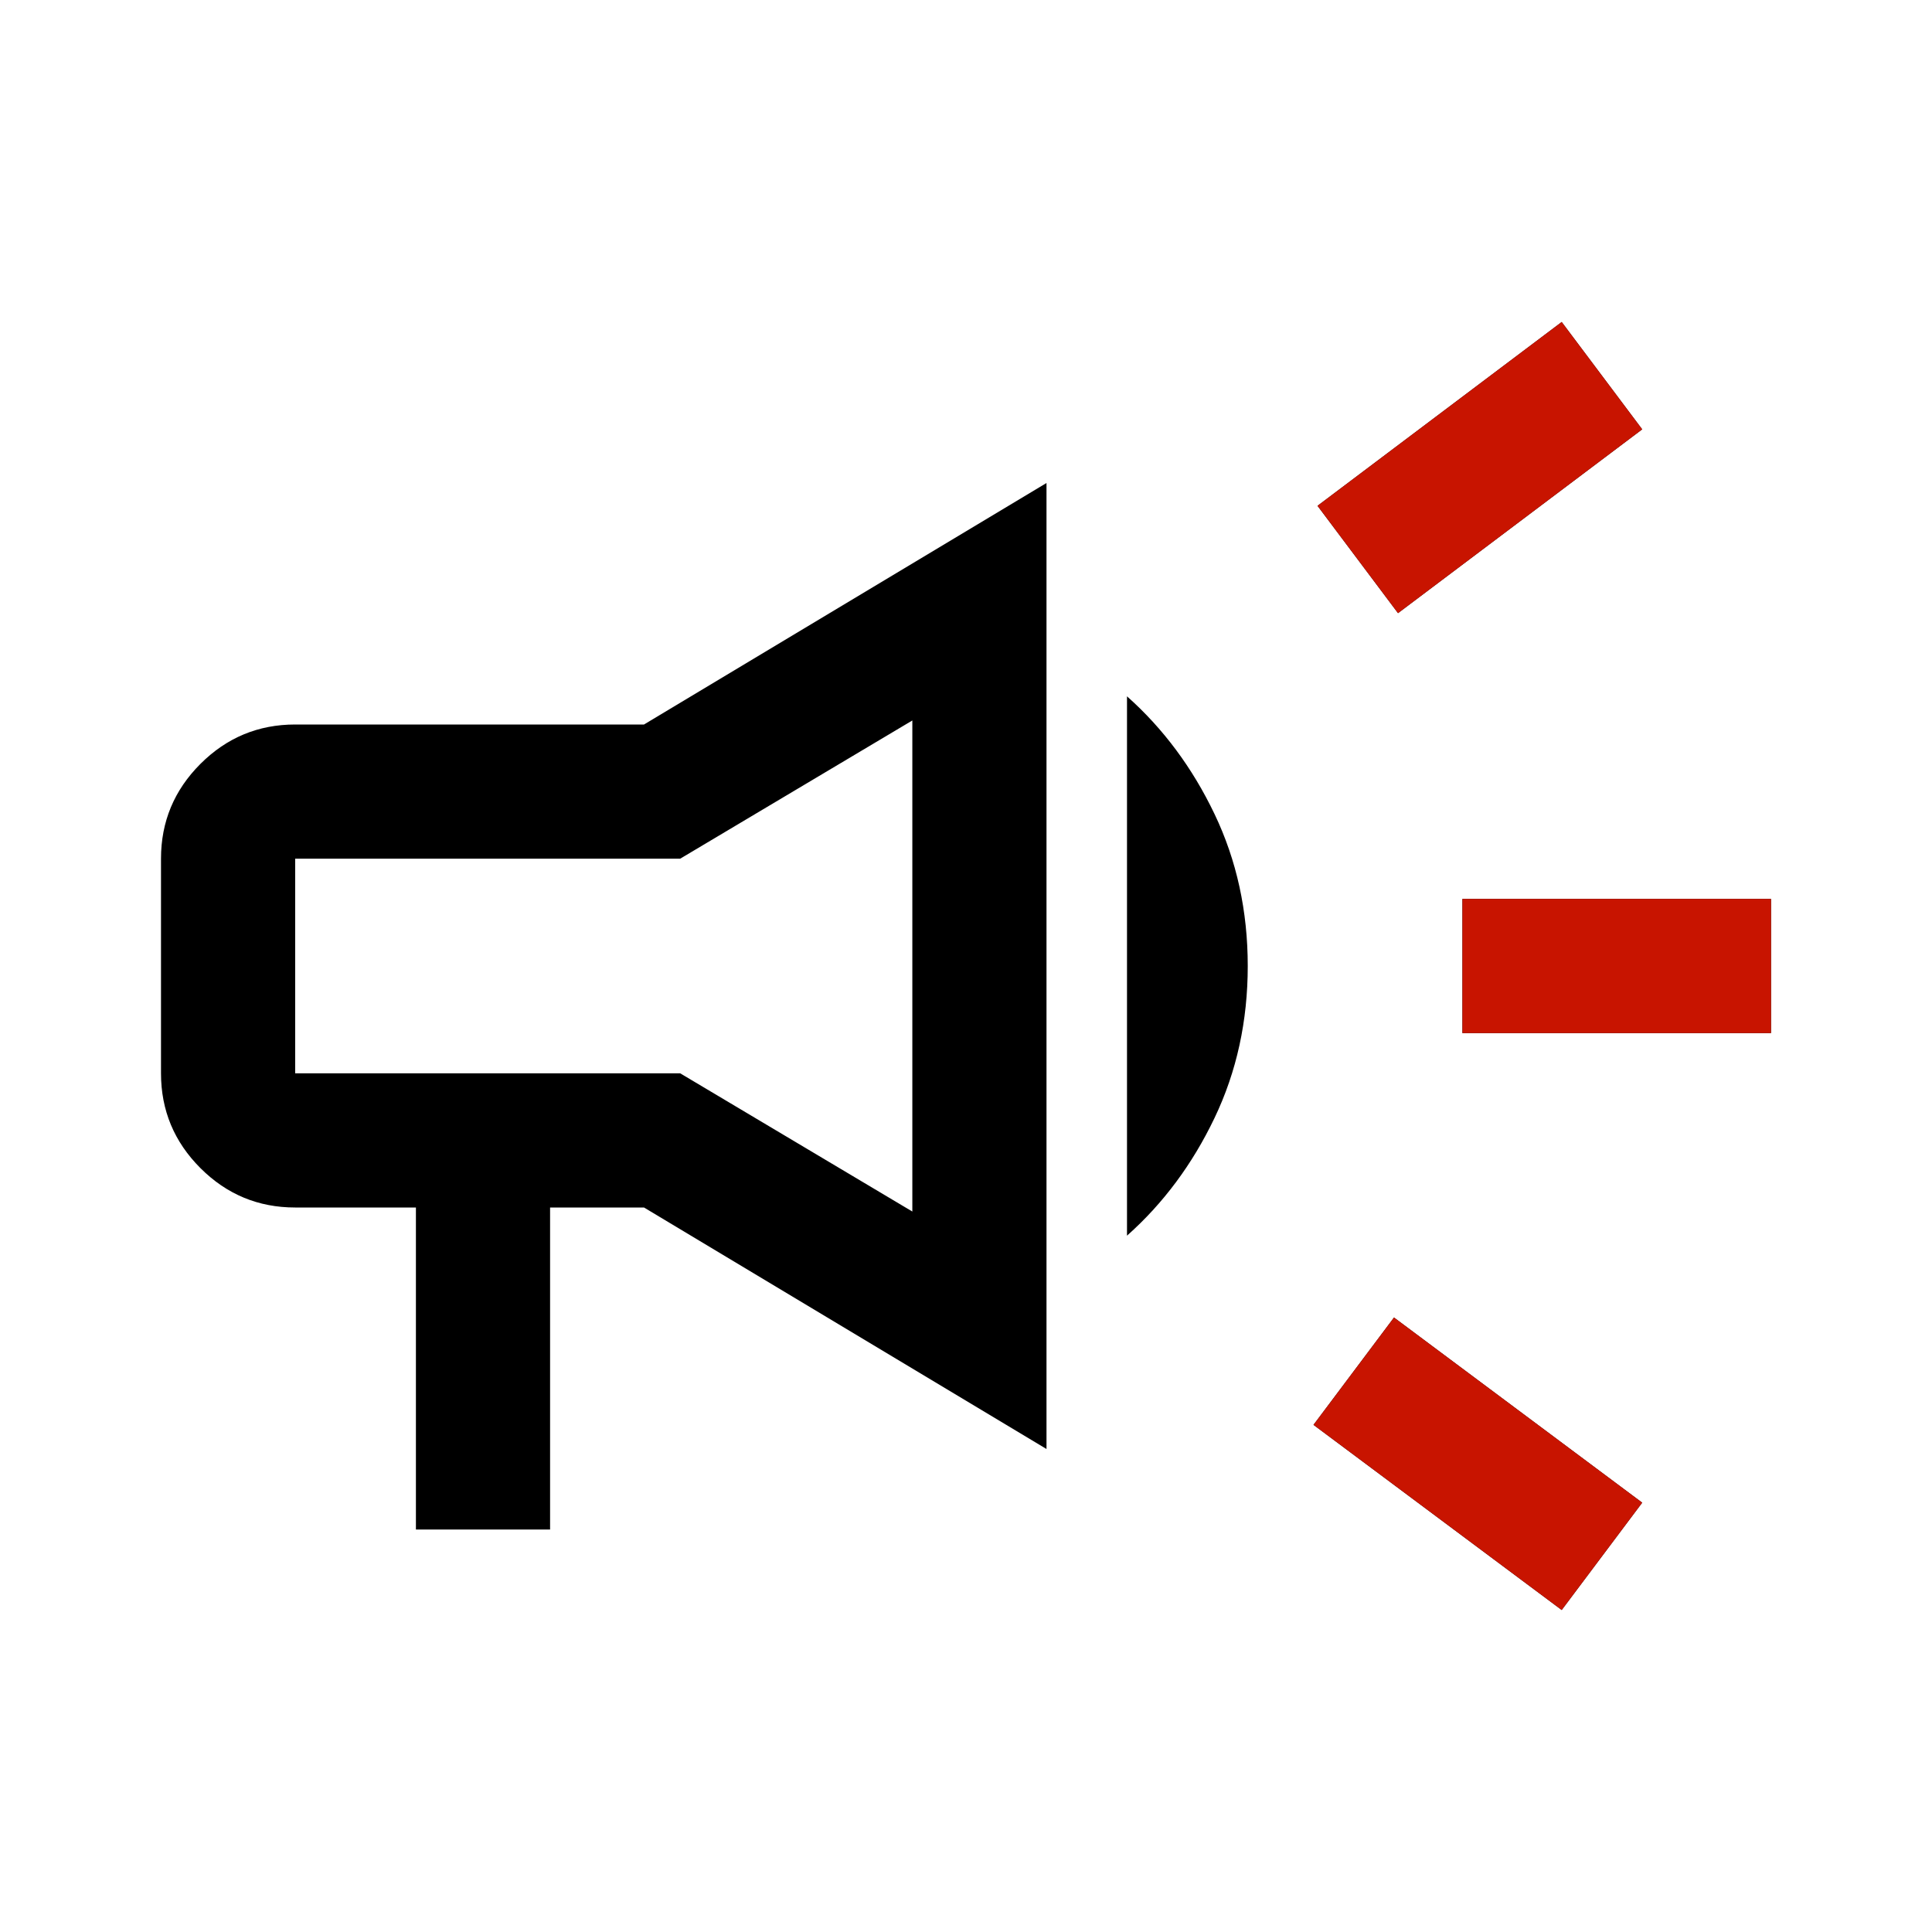 <?xml version="1.0" encoding="UTF-8"?>
<svg width="40" height="40" version="1.1" viewBox="0 -960 960 960" xmlns="http://www.w3.org/2000/svg">
 <path d="M726.667-446.667v-66.666H880v66.666H726.667ZM776-160l-123.333-92 40-53.333 123.333 92L776-160Zm-81.333-495.334-40-53.333L776-800l40 53.333-121.333 91.333ZM206.667-200v-160h-60.001q-27.5 0-47.083-19.583T80-426.666v-106.668q0-27.5 19.583-47.083T146.666-600H320l200-120v480L320-360h-46.667v160h-66.666Zm246.667-157.999v-244.002L338-533.334H146.666v106.668H338l115.334 68.667ZM560-346v-268q27 24 43.5 58.5T620-480q0 41-16.5 75.5T560-346ZM300-480Z"/>
 <path d="m726.67-446.67v-66.666h153.33v66.666zm49.333 286.67-123.33-92 40-53.333 123.33 92zm-81.333-495.33-40-53.333 121.33-91.333 40 53.333z" fill="#c81400"/>
</svg>
